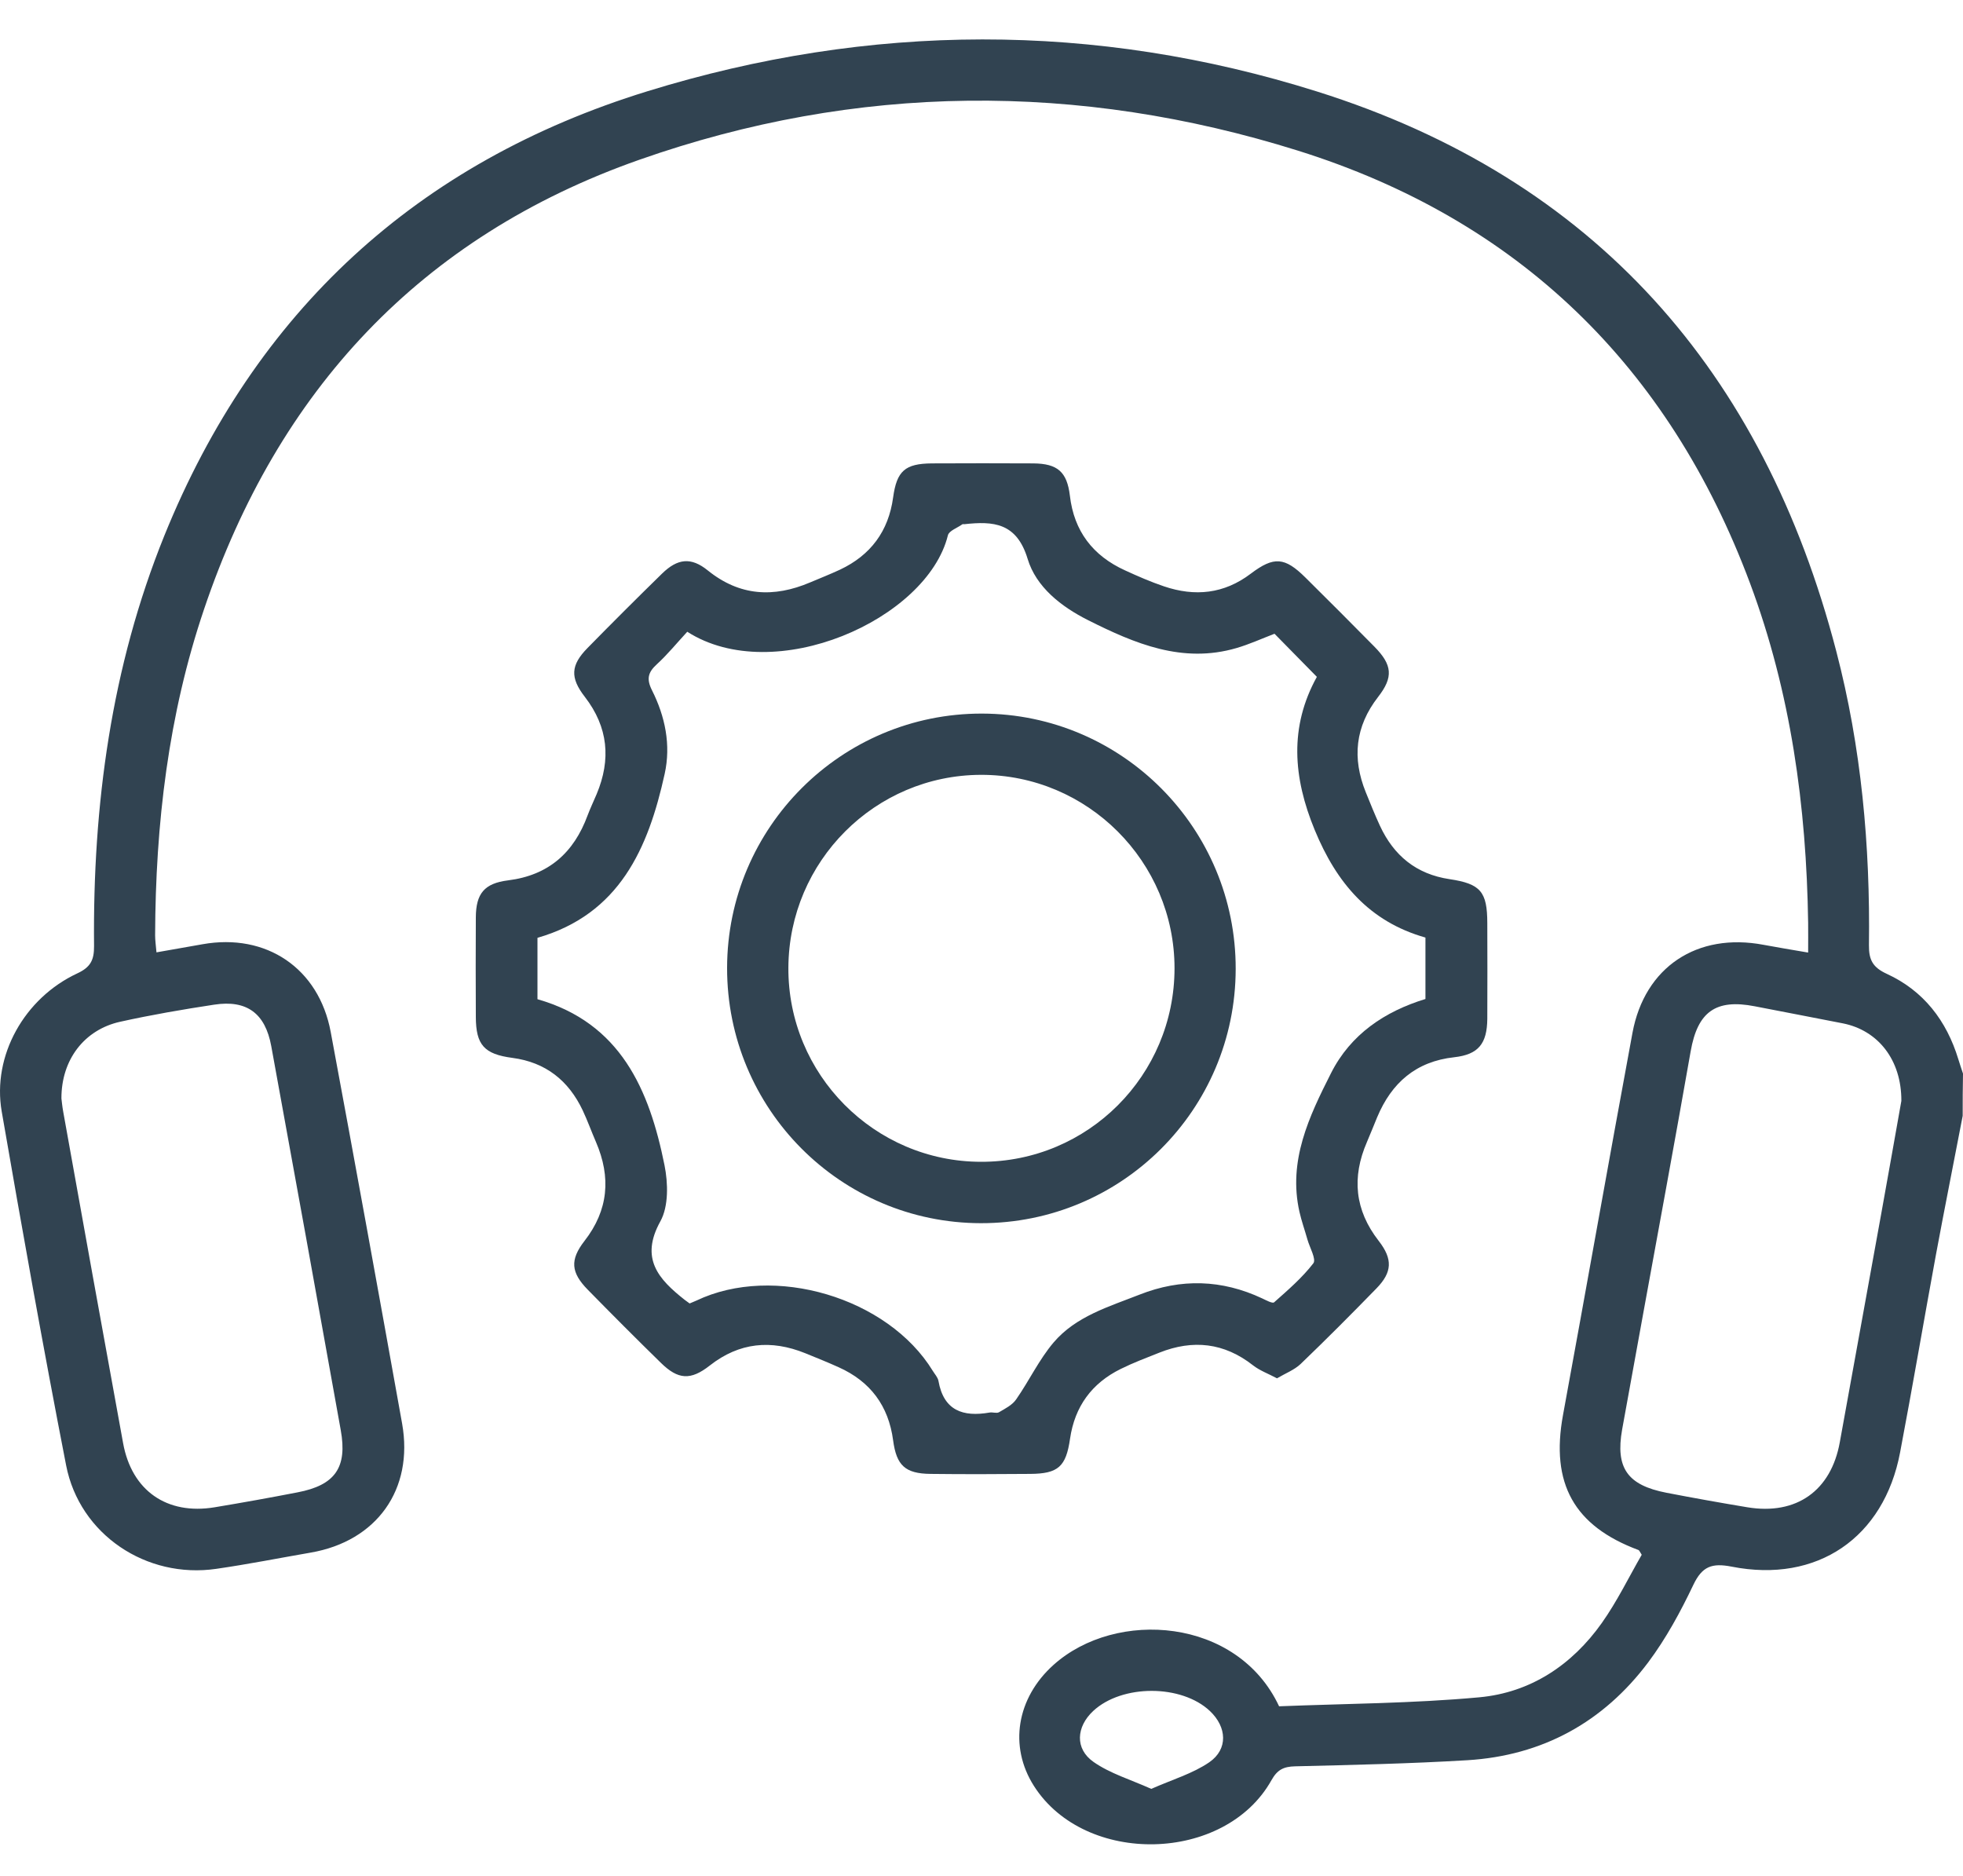 <svg width="45" height="43" viewBox="0 0 45 43" fill="none" xmlns="http://www.w3.org/2000/svg">
<path d="M44.993 25.577C44.79 26.638 44.577 27.698 44.38 28.759C44.102 30.269 43.845 31.783 43.558 33.292C43.188 35.249 41.656 36.297 39.697 35.911C39.246 35.823 39.022 35.902 38.819 36.327C38.525 36.945 38.192 37.559 37.784 38.104C36.755 39.476 35.359 40.243 33.639 40.348C32.324 40.427 31.005 40.456 29.688 40.488C29.427 40.495 29.283 40.563 29.147 40.806C28.084 42.706 24.874 42.778 23.702 40.938C23.123 40.03 23.305 38.922 24.151 38.163C25.584 36.877 28.371 37.077 29.322 39.112C30.84 39.051 32.381 39.047 33.91 38.906C35.083 38.799 36.036 38.168 36.719 37.204C37.072 36.706 37.34 36.15 37.635 35.639C37.592 35.574 37.581 35.538 37.561 35.53C36.082 34.98 35.543 34.005 35.83 32.438C36.367 29.517 36.882 26.594 37.423 23.675C37.703 22.163 38.908 21.37 40.427 21.657C40.74 21.716 41.056 21.767 41.45 21.835C41.45 21.576 41.453 21.366 41.45 21.153C41.411 18.487 41.054 15.875 40.116 13.364C38.258 8.394 34.804 5.035 29.754 3.453C24.723 1.877 19.643 1.908 14.654 3.663C9.643 5.425 6.369 8.955 4.678 13.964C3.858 16.385 3.565 18.892 3.556 21.44C3.556 21.554 3.573 21.666 3.587 21.83C3.959 21.765 4.301 21.706 4.643 21.644C6.104 21.383 7.309 22.194 7.581 23.654C8.138 26.644 8.681 29.635 9.218 32.631C9.487 34.143 8.635 35.328 7.123 35.589C6.402 35.714 5.686 35.856 4.96 35.961C3.356 36.196 1.825 35.175 1.516 33.59C0.99 30.891 0.508 28.185 0.039 25.477C-0.182 24.197 0.558 22.878 1.772 22.312C2.077 22.17 2.158 22.006 2.156 21.686C2.125 18.454 2.548 15.294 3.768 12.277C5.85 7.136 9.562 3.72 14.841 2.092C19.937 0.519 25.1 0.495 30.19 2.097C36.555 4.099 40.425 8.517 42.094 14.924C42.671 17.133 42.874 19.389 42.844 21.666C42.84 22.008 42.936 22.177 43.254 22.323C44.097 22.711 44.623 23.395 44.893 24.28C44.925 24.39 44.965 24.499 45 24.609C44.993 24.933 44.993 25.255 44.993 25.577ZM1.408 25.178C1.415 25.229 1.426 25.358 1.45 25.488C1.674 26.739 1.899 27.99 2.125 29.241C2.357 30.521 2.59 31.8 2.822 33.08C3.019 34.167 3.823 34.732 4.921 34.55C5.554 34.445 6.187 34.331 6.821 34.208C7.68 34.044 7.967 33.641 7.811 32.78C7.285 29.846 6.755 26.912 6.218 23.978C6.08 23.226 5.657 22.915 4.91 23.029C4.187 23.139 3.466 23.263 2.754 23.421C1.934 23.603 1.406 24.289 1.408 25.178ZM43.587 25.235C43.591 24.291 43.05 23.618 42.248 23.458C41.575 23.325 40.9 23.198 40.225 23.066C39.334 22.893 38.917 23.189 38.757 24.098C38.573 25.148 38.383 26.197 38.192 27.247C37.857 29.088 37.517 30.926 37.186 32.767C37.029 33.65 37.309 34.044 38.201 34.217C38.816 34.336 39.437 34.447 40.057 34.55C41.181 34.736 41.976 34.171 42.176 33.058C42.489 31.318 42.809 29.581 43.122 27.841C43.286 26.934 43.446 26.029 43.587 25.235ZM26.392 41.005C26.875 40.791 27.343 40.655 27.723 40.394C28.156 40.094 28.126 39.59 27.738 39.222C27.087 38.606 25.724 38.604 25.062 39.218C24.672 39.581 24.635 40.085 25.069 40.388C25.448 40.653 25.915 40.791 26.392 41.005Z" fill="#314351"/>
<path d="M29.274 31.594C29.073 31.487 28.878 31.417 28.724 31.296C28.062 30.777 27.348 30.7 26.579 31.005C26.281 31.123 25.979 31.237 25.692 31.379C25.028 31.706 24.638 32.24 24.53 32.977C24.438 33.617 24.261 33.781 23.616 33.785C22.856 33.792 22.094 33.794 21.333 33.785C20.75 33.779 20.551 33.592 20.474 33.016C20.369 32.225 19.953 31.666 19.225 31.34C18.973 31.226 18.715 31.123 18.458 31.018C17.678 30.704 16.951 30.768 16.272 31.3C15.831 31.647 15.544 31.625 15.152 31.241C14.587 30.689 14.028 30.128 13.476 29.565C13.086 29.168 13.062 28.879 13.399 28.445C13.949 27.738 14.01 26.986 13.662 26.177C13.557 25.936 13.469 25.687 13.357 25.45C13.033 24.768 12.509 24.35 11.747 24.249C11.098 24.164 10.91 23.951 10.908 23.309C10.905 22.549 10.903 21.786 10.908 21.026C10.912 20.485 11.1 20.248 11.646 20.18C12.577 20.064 13.156 19.545 13.471 18.688C13.533 18.524 13.609 18.366 13.677 18.204C14.01 17.41 13.944 16.67 13.408 15.975C13.064 15.533 13.083 15.246 13.467 14.855C14.03 14.281 14.6 13.712 15.176 13.149C15.533 12.8 15.842 12.765 16.226 13.076C16.957 13.666 17.738 13.705 18.572 13.35C18.8 13.254 19.032 13.162 19.258 13.057C19.959 12.726 20.369 12.176 20.474 11.402C20.558 10.795 20.746 10.627 21.362 10.622C22.137 10.618 22.913 10.618 23.689 10.622C24.245 10.627 24.46 10.817 24.526 11.361C24.62 12.176 25.054 12.739 25.79 13.074C26.082 13.208 26.377 13.337 26.682 13.44C27.392 13.681 28.06 13.615 28.674 13.149C29.204 12.748 29.452 12.77 29.925 13.238C30.455 13.764 30.983 14.29 31.507 14.823C31.919 15.241 31.945 15.522 31.592 15.975C31.064 16.654 30.994 17.382 31.31 18.162C31.413 18.418 31.518 18.677 31.634 18.929C31.952 19.613 32.467 20.038 33.229 20.152C33.944 20.259 34.093 20.441 34.095 21.157C34.097 21.889 34.099 22.621 34.095 23.353C34.09 23.923 33.891 24.172 33.339 24.234C32.458 24.33 31.901 24.821 31.57 25.61C31.492 25.798 31.417 25.989 31.336 26.177C30.985 26.986 31.056 27.738 31.605 28.443C31.932 28.864 31.915 29.162 31.555 29.532C30.983 30.119 30.405 30.7 29.813 31.268C29.669 31.403 29.471 31.478 29.274 31.594ZM15.755 14.481C15.518 14.737 15.305 15 15.058 15.226C14.856 15.41 14.815 15.561 14.946 15.822C15.248 16.422 15.384 17.075 15.237 17.739C14.861 19.446 14.203 20.954 12.321 21.497C12.321 21.977 12.321 22.428 12.321 22.904C14.229 23.449 14.885 24.979 15.233 26.708C15.316 27.12 15.329 27.65 15.139 27.994C14.665 28.849 15.097 29.322 15.693 29.793C15.728 29.819 15.763 29.846 15.809 29.878C15.857 29.856 15.912 29.837 15.963 29.813C17.738 28.965 20.356 29.742 21.384 31.425C21.43 31.5 21.498 31.572 21.513 31.653C21.633 32.335 22.076 32.484 22.683 32.379C22.753 32.365 22.845 32.403 22.9 32.372C23.042 32.289 23.204 32.208 23.294 32.078C23.592 31.651 23.818 31.167 24.153 30.772C24.664 30.172 25.418 29.953 26.125 29.675C27.072 29.302 28.01 29.328 28.934 29.762C29.024 29.804 29.171 29.885 29.208 29.852C29.524 29.572 29.85 29.291 30.107 28.958C30.179 28.864 30.023 28.596 29.971 28.41C29.912 28.2 29.837 27.992 29.789 27.779C29.524 26.607 30.01 25.592 30.512 24.6C30.963 23.706 31.746 23.184 32.677 22.899C32.677 22.415 32.677 21.964 32.677 21.491C31.386 21.125 30.639 20.237 30.14 19.028C29.64 17.818 29.555 16.661 30.188 15.515C29.842 15.162 29.526 14.842 29.217 14.527C28.915 14.643 28.637 14.77 28.345 14.855C27.107 15.217 26.014 14.753 24.944 14.216C24.329 13.907 23.752 13.458 23.557 12.809C23.305 11.979 22.771 11.943 22.105 12.016C22.089 12.018 22.072 12.009 22.061 12.018C21.947 12.101 21.756 12.165 21.73 12.27C21.252 14.205 17.746 15.756 15.755 14.481Z" fill="#314351"/>
<path d="M28.327 22.212C28.321 25.439 25.709 28.042 22.486 28.038C19.267 28.034 16.664 25.415 16.668 22.187C16.672 18.964 19.291 16.352 22.51 16.357C25.726 16.363 28.334 18.988 28.327 22.212ZM26.925 22.196C26.925 19.749 24.929 17.755 22.486 17.761C20.058 17.768 18.086 19.742 18.073 22.179C18.059 24.628 20.045 26.629 22.49 26.631C24.94 26.636 26.923 24.65 26.925 22.196Z" fill="#314351"/>
</svg>
